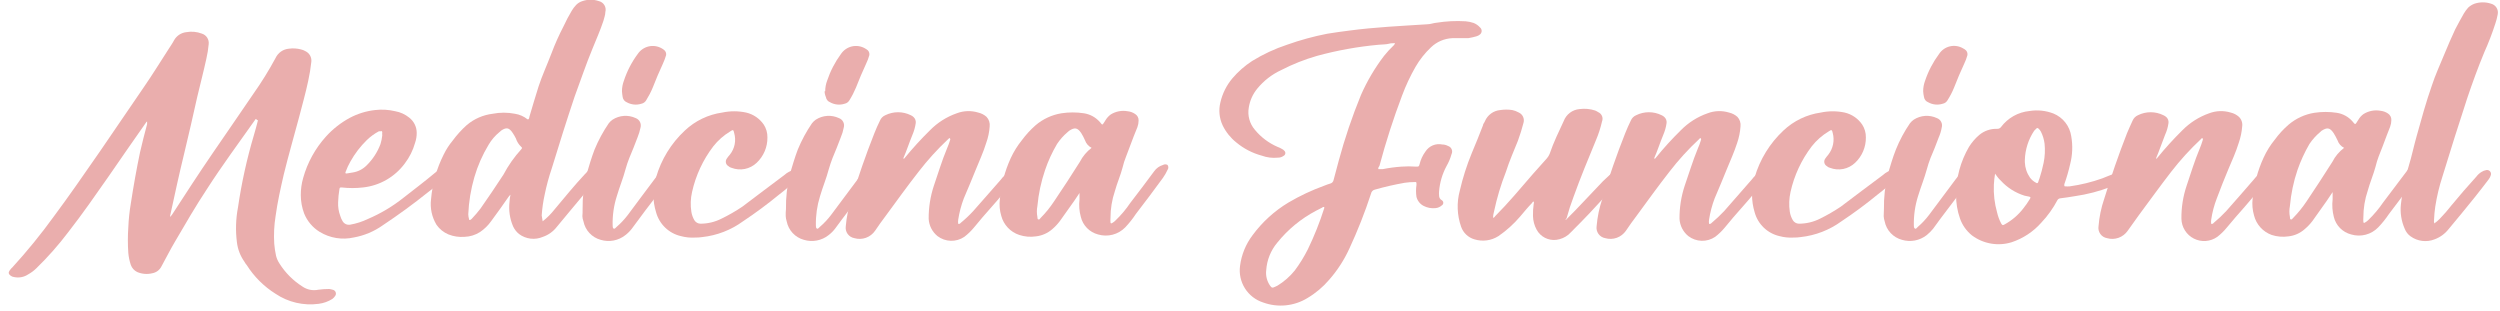 <svg xmlns="http://www.w3.org/2000/svg" width="209" height="26" viewBox="0 0 209 26" fill="none"><g clip-path="url(#clip0_1431_184)"><path d="M21.417 9.94C21.357 9.94 21.337 10.02 21.297 10.06C19.947 11.97 18.557 13.85 17.297 15.81C16.357 17.23 15.507 18.7 14.647 20.17C14.237 20.86 13.867 21.6 13.487 22.29C13.413 22.431 13.308 22.554 13.18 22.65C13.052 22.745 12.903 22.81 12.747 22.84C12.321 22.948 11.871 22.913 11.467 22.74C11.22 22.619 11.03 22.408 10.937 22.15C10.828 21.826 10.757 21.49 10.727 21.15C10.677 20.438 10.677 19.723 10.727 19.01C10.755 18.34 10.825 17.672 10.937 17.01C11.157 15.58 11.407 14.16 11.707 12.73C11.897 11.95 12.077 11.16 12.297 10.38C12.29 10.307 12.29 10.233 12.297 10.16C12.273 10.168 12.252 10.181 12.235 10.198C12.218 10.216 12.204 10.237 12.197 10.26C11.137 11.75 10.117 13.26 9.077 14.75C8.037 16.24 6.877 17.91 5.697 19.42C4.891 20.486 4.005 21.489 3.047 22.42C2.845 22.621 2.616 22.793 2.367 22.93C2.193 23.048 1.997 23.13 1.79 23.169C1.584 23.209 1.372 23.206 1.167 23.16C1.073 23.148 0.984 23.114 0.907 23.06C0.717 22.93 0.677 22.79 0.807 22.61C0.937 22.43 0.947 22.44 1.027 22.36C2.264 21.008 3.423 19.585 4.497 18.1C5.127 17.24 5.757 16.39 6.367 15.51L8.367 12.64L12.077 7.21C12.767 6.21 13.377 5.21 14.077 4.13C14.237 3.87 14.417 3.63 14.567 3.34C14.672 3.162 14.817 3.01 14.99 2.898C15.164 2.785 15.361 2.714 15.567 2.69C16.006 2.609 16.459 2.651 16.877 2.81C17.059 2.867 17.217 2.986 17.321 3.147C17.425 3.308 17.469 3.5 17.447 3.69C17.41 4.108 17.343 4.522 17.247 4.93C17.017 5.99 16.737 7.05 16.487 8.11C16.127 9.7 15.777 11.29 15.387 12.88C14.997 14.47 14.597 16.31 14.227 18.02C14.227 18.02 14.227 18.08 14.227 18.14C14.275 18.07 14.329 18.003 14.387 17.94C15.507 16.21 16.627 14.49 17.797 12.78C18.967 11.07 20.057 9.5 21.177 7.85C21.857 6.889 22.478 5.887 23.037 4.85C23.138 4.633 23.295 4.446 23.492 4.309C23.688 4.172 23.918 4.09 24.157 4.07C24.491 4.024 24.831 4.045 25.157 4.13C25.291 4.159 25.419 4.21 25.537 4.28C25.701 4.358 25.837 4.486 25.925 4.646C26.013 4.806 26.049 4.989 26.027 5.17C25.969 5.704 25.883 6.235 25.767 6.76C25.557 7.76 25.257 8.82 24.987 9.86C24.567 11.43 24.117 12.98 23.727 14.57C23.457 15.74 23.197 16.9 23.037 18.08C22.916 18.84 22.879 19.612 22.927 20.38C22.955 20.716 23.005 21.05 23.077 21.38C23.133 21.608 23.228 21.824 23.357 22.02C23.846 22.798 24.502 23.457 25.277 23.95C25.47 24.084 25.688 24.177 25.919 24.224C26.149 24.27 26.387 24.269 26.617 24.22C26.915 24.18 27.216 24.16 27.517 24.16C27.615 24.171 27.712 24.191 27.807 24.22C27.861 24.229 27.913 24.252 27.956 24.286C28 24.32 28.034 24.364 28.056 24.415C28.078 24.466 28.087 24.521 28.082 24.576C28.076 24.631 28.058 24.684 28.027 24.73C27.963 24.83 27.881 24.918 27.787 24.99C27.438 25.21 27.046 25.35 26.637 25.4C25.374 25.569 24.094 25.27 23.037 24.56C22.064 23.951 21.24 23.13 20.627 22.16C20.549 22.072 20.482 21.974 20.427 21.87C20.09 21.393 19.877 20.84 19.807 20.26C19.682 19.285 19.712 18.296 19.897 17.33C20.193 15.301 20.634 13.296 21.217 11.33C21.337 10.9 21.467 10.48 21.567 10.05C21.437 10.05 21.457 9.98 21.417 9.94Z" fill="#EAAEAD"></path><path d="M28.267 16.91C28.249 17.298 28.311 17.686 28.447 18.05C28.493 18.208 28.56 18.36 28.647 18.5C28.712 18.607 28.808 18.691 28.923 18.741C29.037 18.791 29.164 18.804 29.287 18.78C29.792 18.69 30.284 18.532 30.747 18.31C31.823 17.852 32.833 17.25 33.747 16.52C34.627 15.83 35.517 15.16 36.377 14.44C36.577 14.264 36.823 14.149 37.087 14.11H37.337C37.376 14.124 37.412 14.146 37.442 14.175C37.472 14.204 37.496 14.239 37.511 14.278C37.526 14.317 37.533 14.359 37.53 14.401C37.528 14.442 37.516 14.483 37.497 14.52C37.451 14.63 37.383 14.729 37.297 14.81C36.825 15.253 36.328 15.667 35.807 16.05C34.567 17.05 33.297 17.97 31.977 18.85C31.262 19.353 30.447 19.695 29.587 19.85C28.605 20.075 27.575 19.906 26.717 19.38C26.135 19.02 25.683 18.484 25.427 17.85C25.243 17.361 25.149 16.843 25.147 16.32C25.143 15.829 25.21 15.341 25.347 14.87C25.705 13.589 26.355 12.408 27.247 11.42C27.819 10.787 28.495 10.256 29.247 9.85C29.903 9.502 30.619 9.282 31.357 9.2C31.921 9.133 32.494 9.167 33.047 9.3C33.472 9.376 33.871 9.559 34.207 9.83C34.402 9.98 34.56 10.172 34.669 10.392C34.778 10.612 34.836 10.854 34.837 11.1C34.84 11.389 34.793 11.677 34.697 11.95C34.523 12.573 34.231 13.157 33.837 13.67C33.426 14.226 32.905 14.69 32.306 15.034C31.707 15.379 31.043 15.595 30.357 15.67C29.759 15.74 29.155 15.74 28.557 15.67C28.437 15.67 28.397 15.67 28.377 15.81C28.315 16.174 28.278 16.541 28.267 16.91ZM31.957 11.32C31.947 11.234 31.947 11.146 31.957 11.06C31.957 10.96 31.867 10.93 31.807 10.98C31.761 10.969 31.713 10.969 31.667 10.98C31.301 11.176 30.965 11.422 30.667 11.71C30.127 12.238 29.665 12.841 29.297 13.5C29.139 13.775 29.005 14.062 28.897 14.36C28.837 14.48 28.897 14.52 28.997 14.5L29.487 14.42C29.926 14.352 30.333 14.145 30.647 13.83C31.158 13.328 31.554 12.721 31.807 12.05C31.881 11.812 31.931 11.568 31.957 11.32Z" fill="#EAAEAD"></path><path d="M45.367 18.5C45.74 18.209 46.075 17.873 46.367 17.5C47.207 16.5 48.017 15.5 48.897 14.56C49.018 14.411 49.163 14.282 49.327 14.18C49.443 14.087 49.587 14.034 49.737 14.03C49.79 14.023 49.844 14.03 49.894 14.049C49.945 14.068 49.99 14.099 50.025 14.14C50.061 14.18 50.086 14.229 50.098 14.281C50.111 14.333 50.11 14.388 50.097 14.44C50.057 14.572 49.996 14.697 49.917 14.81C49.527 15.34 49.117 15.81 48.737 16.34C47.997 17.21 47.287 18.09 46.547 18.97C46.249 19.354 45.846 19.642 45.387 19.8C45.062 19.941 44.706 19.992 44.354 19.95C44.003 19.908 43.669 19.773 43.387 19.56C43.178 19.39 43.01 19.174 42.897 18.93C42.617 18.282 42.513 17.571 42.597 16.87C42.606 16.671 42.632 16.474 42.677 16.28C42.605 16.335 42.544 16.403 42.497 16.48C42.027 17.15 41.557 17.83 41.067 18.48C40.813 18.842 40.494 19.154 40.127 19.4C39.738 19.649 39.288 19.787 38.827 19.8C38.374 19.835 37.919 19.767 37.497 19.6C37.094 19.434 36.747 19.157 36.497 18.8C36.102 18.153 35.94 17.391 36.037 16.64C36.149 15.341 36.509 14.074 37.097 12.91C37.3 12.495 37.552 12.106 37.847 11.75C38.195 11.278 38.59 10.842 39.027 10.45C39.64 9.934 40.391 9.607 41.187 9.51C41.801 9.39 42.432 9.39 43.047 9.51C43.435 9.57 43.801 9.732 44.107 9.98C44.116 9.976 44.126 9.973 44.137 9.973C44.147 9.973 44.157 9.976 44.167 9.98C44.247 9.92 44.247 9.81 44.267 9.73C44.517 8.9 44.757 8.06 45.027 7.22C45.297 6.38 45.757 5.37 46.107 4.45C46.395 3.684 46.729 2.936 47.107 2.21C47.313 1.761 47.543 1.324 47.797 0.9C47.901 0.723 48.025 0.559 48.167 0.41C48.313 0.26 48.496 0.15 48.697 0.09C49.138 -0.06 49.616 -0.06 50.057 0.09C50.154 0.112 50.247 0.154 50.328 0.213C50.409 0.271 50.477 0.346 50.529 0.432C50.58 0.518 50.614 0.614 50.627 0.713C50.64 0.812 50.633 0.913 50.607 1.01C50.607 1.25 50.507 1.49 50.447 1.74C50.177 2.56 49.837 3.31 49.527 4.08C48.977 5.41 48.527 6.76 48.037 8.08C47.367 10.08 46.737 12.08 46.127 14.08C45.885 14.794 45.687 15.522 45.537 16.26C45.409 16.836 45.326 17.421 45.287 18.01L45.367 18.5ZM39.147 17.91C39.151 18.042 39.171 18.173 39.207 18.3C39.207 18.4 39.267 18.42 39.357 18.36C39.447 18.3 39.417 18.3 39.457 18.27C39.709 18.007 39.946 17.73 40.167 17.44C40.817 16.52 41.457 15.56 42.087 14.6C42.492 13.833 42.992 13.121 43.577 12.48C43.637 12.42 43.677 12.34 43.577 12.28C43.369 12.085 43.214 11.841 43.127 11.57C43.043 11.399 42.946 11.235 42.837 11.08C42.557 10.67 42.327 10.63 41.907 10.91L41.757 11.04C41.393 11.337 41.085 11.696 40.847 12.1C40.334 12.948 39.934 13.859 39.657 14.81C39.364 15.819 39.193 16.86 39.147 17.91Z" fill="#EAAEAD"></path><path d="M48.706 17.48C48.692 16.503 48.803 15.528 49.036 14.58C49.236 13.89 49.447 13.18 49.706 12.5C50.026 11.727 50.424 10.99 50.897 10.3C50.988 10.185 51.096 10.084 51.217 10C51.5 9.819 51.824 9.712 52.16 9.689C52.495 9.666 52.831 9.728 53.136 9.87C53.293 9.927 53.423 10.041 53.499 10.189C53.575 10.338 53.592 10.509 53.547 10.67C53.489 10.95 53.405 11.225 53.297 11.49C53.077 12.08 52.846 12.65 52.606 13.22C52.487 13.521 52.383 13.828 52.297 14.14C52.096 14.91 51.786 15.64 51.566 16.4C51.315 17.185 51.197 18.006 51.217 18.83C51.217 18.93 51.217 19.05 51.297 19.11C51.377 19.17 51.486 19.03 51.547 18.97C51.893 18.669 52.208 18.334 52.486 17.97C53.236 16.97 53.967 15.97 54.727 14.97C54.865 14.784 55.016 14.607 55.176 14.44C55.318 14.306 55.495 14.215 55.687 14.18C55.746 14.153 55.812 14.145 55.876 14.156C55.94 14.166 55.999 14.196 56.047 14.24C56.091 14.295 56.115 14.364 56.115 14.435C56.115 14.506 56.091 14.575 56.047 14.63C55.999 14.749 55.938 14.863 55.867 14.97C55.276 15.89 54.606 16.75 53.947 17.6C53.587 18.09 53.197 18.6 52.827 19.11C52.669 19.317 52.484 19.503 52.276 19.66C51.99 19.886 51.653 20.039 51.294 20.107C50.936 20.175 50.566 20.155 50.217 20.05C49.856 19.952 49.529 19.755 49.275 19.481C49.02 19.207 48.848 18.867 48.776 18.5C48.723 18.363 48.692 18.217 48.687 18.07C48.706 17.91 48.706 17.7 48.706 17.48ZM51.996 7.63C51.996 7.329 52.051 7.031 52.157 6.75C52.42 5.946 52.811 5.189 53.316 4.51C53.529 4.194 53.853 3.97 54.224 3.882C54.595 3.795 54.985 3.852 55.316 4.04C55.403 4.086 55.484 4.144 55.556 4.21C55.608 4.262 55.647 4.325 55.67 4.394C55.693 4.464 55.698 4.538 55.687 4.61C55.614 4.856 55.524 5.097 55.416 5.33C55.117 5.98 54.827 6.65 54.566 7.33C54.413 7.698 54.229 8.053 54.017 8.39C53.974 8.461 53.918 8.523 53.851 8.571C53.784 8.619 53.707 8.653 53.627 8.67C53.424 8.735 53.211 8.759 52.999 8.738C52.787 8.717 52.582 8.653 52.397 8.55C52.308 8.513 52.23 8.455 52.17 8.379C52.111 8.304 52.072 8.215 52.056 8.12C52.036 7.96 51.996 7.77 51.996 7.63Z" fill="#EAAEAD"></path><path d="M58.106 19.86C57.709 19.885 57.311 19.844 56.926 19.74C56.431 19.627 55.975 19.381 55.609 19.029C55.243 18.676 54.979 18.231 54.846 17.74C54.551 16.792 54.551 15.777 54.846 14.83C55.28 13.329 56.113 11.974 57.257 10.91C58.117 10.1 59.206 9.576 60.377 9.41C61.036 9.269 61.717 9.269 62.377 9.41C62.974 9.549 63.498 9.906 63.846 10.41C64.056 10.73 64.164 11.107 64.156 11.49C64.162 11.886 64.084 12.28 63.929 12.645C63.774 13.009 63.545 13.338 63.257 13.61C62.982 13.872 62.639 14.05 62.267 14.125C61.896 14.199 61.51 14.166 61.157 14.03C61.059 14.008 60.969 13.96 60.897 13.89C60.845 13.861 60.8 13.822 60.764 13.775C60.729 13.728 60.703 13.675 60.689 13.617C60.675 13.56 60.673 13.501 60.683 13.443C60.693 13.385 60.714 13.329 60.746 13.28C60.826 13.156 60.916 13.039 61.017 12.93C61.217 12.679 61.355 12.384 61.418 12.069C61.48 11.754 61.466 11.428 61.377 11.12C61.316 10.83 61.276 10.83 61.056 10.98C60.507 11.309 60.022 11.736 59.627 12.24C58.767 13.367 58.163 14.667 57.856 16.05C57.732 16.591 57.711 17.151 57.797 17.7C57.836 17.954 57.924 18.199 58.056 18.42C58.109 18.503 58.181 18.572 58.267 18.621C58.352 18.67 58.448 18.697 58.547 18.7C59.161 18.703 59.769 18.559 60.316 18.28C60.919 17.988 61.501 17.654 62.056 17.28C63.236 16.4 64.397 15.5 65.576 14.63C65.813 14.414 66.103 14.265 66.416 14.2C66.531 14.17 66.652 14.17 66.766 14.2C66.812 14.209 66.854 14.229 66.89 14.258C66.926 14.287 66.954 14.324 66.972 14.367C66.989 14.409 66.996 14.456 66.992 14.502C66.988 14.547 66.972 14.592 66.947 14.63C66.889 14.746 66.807 14.849 66.707 14.93C66.197 15.4 65.707 15.83 65.117 16.28C64.155 17.07 63.154 17.811 62.117 18.5C61.115 19.231 59.939 19.686 58.706 19.82C58.508 19.85 58.307 19.863 58.106 19.86Z" fill="#EAAEAD"></path><path d="M65.707 17.48C65.693 16.504 65.801 15.53 66.026 14.58C66.237 13.89 66.436 13.18 66.697 12.5C67.015 11.727 67.414 10.99 67.886 10.3C67.978 10.185 68.086 10.084 68.207 10C68.49 9.819 68.814 9.712 69.15 9.689C69.485 9.666 69.821 9.728 70.126 9.87C70.285 9.925 70.416 10.039 70.492 10.188C70.569 10.337 70.584 10.509 70.537 10.67C70.484 10.952 70.4 11.227 70.287 11.49C70.067 12.08 69.837 12.65 69.597 13.22C69.496 13.5 69.376 13.81 69.287 14.14C69.087 14.91 68.776 15.64 68.556 16.4C68.31 17.186 68.192 18.006 68.207 18.83C68.207 18.93 68.207 19.05 68.287 19.11C68.367 19.17 68.477 19.03 68.537 18.97C68.885 18.672 69.2 18.336 69.477 17.97C70.227 16.97 70.966 15.97 71.716 14.97C71.856 14.79 72.007 14.61 72.166 14.44C72.308 14.306 72.485 14.215 72.677 14.18C72.737 14.154 72.805 14.146 72.87 14.156C72.936 14.167 72.997 14.196 73.046 14.24C73.087 14.297 73.108 14.365 73.108 14.435C73.108 14.505 73.087 14.573 73.046 14.63C72.991 14.748 72.928 14.861 72.856 14.97C72.266 15.89 71.597 16.75 70.947 17.6C70.576 18.09 70.186 18.6 69.817 19.11C69.659 19.317 69.474 19.503 69.266 19.66C68.98 19.886 68.643 20.039 68.284 20.107C67.926 20.175 67.556 20.155 67.207 20.05C66.846 19.952 66.519 19.755 66.265 19.481C66.01 19.207 65.838 18.867 65.766 18.5C65.721 18.361 65.694 18.216 65.686 18.07C65.68 17.873 65.687 17.676 65.707 17.48ZM68.987 7.63C68.987 7.329 69.041 7.031 69.147 6.75C69.414 5.947 69.805 5.191 70.306 4.51C70.519 4.194 70.843 3.97 71.214 3.882C71.585 3.795 71.975 3.852 72.306 4.04C72.395 4.089 72.479 4.146 72.556 4.21C72.605 4.263 72.641 4.327 72.662 4.396C72.683 4.466 72.688 4.539 72.677 4.61C72.609 4.858 72.518 5.099 72.406 5.33C72.106 5.98 71.817 6.65 71.556 7.33C71.403 7.698 71.219 8.053 71.007 8.39C70.964 8.461 70.908 8.523 70.841 8.571C70.774 8.619 70.697 8.653 70.617 8.67C70.416 8.736 70.204 8.759 69.994 8.738C69.784 8.718 69.58 8.654 69.397 8.55C69.305 8.516 69.225 8.458 69.163 8.382C69.102 8.307 69.061 8.216 69.046 8.12C68.977 7.96 68.936 7.77 68.936 7.63H68.987Z" fill="#EAAEAD"></path><path d="M75.557 13.26C75.557 13.26 75.617 13.26 75.637 13.2C76.298 12.393 77.002 11.621 77.747 10.89C78.374 10.251 79.141 9.765 79.987 9.47C80.56 9.251 81.19 9.23 81.777 9.41C82.037 9.468 82.278 9.592 82.477 9.77C82.576 9.876 82.65 10.003 82.695 10.141C82.74 10.28 82.754 10.426 82.737 10.57C82.706 11.041 82.608 11.506 82.447 11.95C82.207 12.73 81.877 13.44 81.577 14.18C81.277 14.92 80.927 15.77 80.577 16.58C80.358 17.155 80.201 17.752 80.107 18.36C80.087 18.479 80.087 18.601 80.107 18.72C80.207 18.72 80.247 18.72 80.307 18.64C80.683 18.332 81.038 17.998 81.367 17.64C82.147 16.77 82.897 15.89 83.677 15.01C83.835 14.79 84.036 14.603 84.267 14.46C84.422 14.368 84.597 14.313 84.777 14.3C84.997 14.3 85.107 14.42 85.017 14.65C84.97 14.774 84.902 14.889 84.817 14.99C84.207 15.77 83.577 16.54 82.897 17.3C82.387 17.87 81.897 18.44 81.417 19.03C81.18 19.316 80.912 19.575 80.617 19.8C80.284 20.026 79.889 20.142 79.487 20.131C79.085 20.12 78.697 19.983 78.377 19.74C78.159 19.564 77.98 19.343 77.852 19.094C77.725 18.844 77.651 18.57 77.637 18.29C77.63 17.356 77.775 16.427 78.067 15.54C78.417 14.54 78.737 13.44 79.167 12.42C79.262 12.201 79.345 11.978 79.417 11.75C79.417 11.69 79.477 11.65 79.417 11.57C79.357 11.49 79.297 11.63 79.247 11.65C78.364 12.481 77.548 13.38 76.807 14.34C75.867 15.54 74.967 16.79 74.057 18.03C73.747 18.44 73.437 18.87 73.157 19.29C72.97 19.562 72.702 19.768 72.392 19.88C72.081 19.991 71.744 20.002 71.427 19.91C71.2 19.871 70.997 19.744 70.862 19.557C70.728 19.37 70.672 19.138 70.707 18.91C70.772 18.137 70.93 17.375 71.177 16.64C71.747 14.79 72.377 12.95 73.097 11.14C73.237 10.79 73.397 10.42 73.567 10.08C73.608 9.979 73.67 9.887 73.747 9.81C73.824 9.733 73.916 9.672 74.017 9.63C74.346 9.467 74.709 9.382 75.077 9.382C75.444 9.382 75.807 9.467 76.137 9.63C76.227 9.667 76.308 9.721 76.377 9.79C76.443 9.852 76.494 9.929 76.525 10.014C76.556 10.099 76.567 10.19 76.557 10.28C76.51 10.625 76.415 10.961 76.277 11.28C76.007 11.93 75.787 12.63 75.497 13.28C75.537 13.22 75.517 13.24 75.557 13.26Z" fill="#EAAEAD"></path><path d="M90.357 15.97C90.177 16.24 89.997 16.52 89.807 16.79L88.607 18.48C88.416 18.734 88.198 18.965 87.957 19.17C87.576 19.498 87.106 19.703 86.607 19.76C86.137 19.831 85.657 19.79 85.207 19.64C84.844 19.52 84.517 19.312 84.256 19.035C83.994 18.757 83.805 18.419 83.707 18.05C83.572 17.6 83.531 17.127 83.587 16.66C83.693 15.47 84.001 14.307 84.497 13.22C84.748 12.68 85.063 12.173 85.437 11.71C85.772 11.257 86.154 10.842 86.577 10.47C87.192 9.947 87.939 9.601 88.737 9.47C89.36 9.375 89.994 9.375 90.617 9.47C91.132 9.549 91.603 9.807 91.947 10.2L92.047 10.32C92.147 10.45 92.167 10.43 92.247 10.32C92.327 10.21 92.367 10.12 92.427 10.04C92.537 9.856 92.684 9.697 92.857 9.57C93.277 9.309 93.779 9.212 94.267 9.3C94.493 9.322 94.71 9.401 94.897 9.53C94.99 9.587 95.066 9.669 95.117 9.765C95.168 9.862 95.192 9.971 95.187 10.08C95.186 10.268 95.152 10.454 95.087 10.63C94.977 10.89 94.877 11.16 94.777 11.4C94.567 11.97 94.347 12.55 94.127 13.12C94.014 13.396 93.924 13.68 93.857 13.97C93.677 14.67 93.387 15.3 93.207 15.97C92.96 16.698 92.835 17.462 92.837 18.23C92.827 18.346 92.827 18.463 92.837 18.58C92.837 18.68 92.897 18.7 92.987 18.64C93.092 18.583 93.186 18.509 93.267 18.42C93.724 17.982 94.133 17.496 94.487 16.97C95.167 16.09 95.837 15.2 96.487 14.32C96.667 14.065 96.927 13.879 97.227 13.79C97.284 13.756 97.35 13.738 97.417 13.738C97.484 13.738 97.549 13.756 97.607 13.79C97.65 13.85 97.673 13.921 97.673 13.995C97.673 14.069 97.65 14.14 97.607 14.2C97.497 14.443 97.363 14.674 97.207 14.89C96.487 15.89 95.717 16.89 94.957 17.89C94.694 18.289 94.396 18.664 94.067 19.01C93.778 19.306 93.414 19.517 93.014 19.621C92.614 19.725 92.193 19.718 91.797 19.6C91.446 19.508 91.127 19.323 90.873 19.064C90.619 18.805 90.441 18.483 90.357 18.13C90.225 17.655 90.188 17.159 90.247 16.67C90.247 16.4 90.247 16.14 90.247 15.89C90.397 15.97 90.387 15.97 90.357 15.97ZM91.257 12.36C90.999 12.229 90.802 12.003 90.707 11.73C90.616 11.518 90.509 11.315 90.387 11.12C90.077 10.67 89.847 10.63 89.387 10.93L89.257 11.04C88.913 11.329 88.614 11.666 88.367 12.04C87.96 12.73 87.624 13.461 87.367 14.22C87.036 15.191 86.821 16.198 86.727 17.22C86.667 17.524 86.667 17.836 86.727 18.14C86.727 18.22 86.727 18.33 86.817 18.35C86.907 18.37 86.937 18.28 86.997 18.22C87.415 17.799 87.79 17.336 88.117 16.84C88.847 15.76 89.567 14.66 90.277 13.53C90.512 13.072 90.847 12.672 91.257 12.36Z" fill="#EAAEAD"></path><path d="M115.237 14.14C115.357 14.14 115.477 14.14 115.597 14.14C116.115 14.036 116.639 13.966 117.167 13.93C117.569 13.9 117.974 13.9 118.377 13.93C118.617 13.93 118.617 13.93 118.677 13.73C118.767 13.347 118.934 12.987 119.167 12.67C119.314 12.44 119.527 12.26 119.779 12.154C120.031 12.049 120.31 12.023 120.577 12.08C120.741 12.081 120.902 12.122 121.047 12.2C121.116 12.22 121.179 12.255 121.233 12.303C121.287 12.35 121.33 12.409 121.358 12.475C121.387 12.541 121.401 12.612 121.399 12.684C121.397 12.755 121.379 12.826 121.347 12.89C121.25 13.24 121.109 13.576 120.927 13.89C120.578 14.54 120.367 15.255 120.307 15.99C120.296 16.106 120.296 16.224 120.307 16.34C120.303 16.422 120.323 16.503 120.364 16.573C120.404 16.644 120.464 16.702 120.537 16.74C120.574 16.762 120.605 16.794 120.626 16.831C120.648 16.869 120.659 16.912 120.659 16.955C120.659 16.998 120.648 17.041 120.626 17.079C120.605 17.116 120.574 17.148 120.537 17.17C120.39 17.302 120.204 17.383 120.007 17.4C119.662 17.436 119.314 17.37 119.007 17.21C118.861 17.133 118.733 17.027 118.632 16.898C118.53 16.769 118.457 16.619 118.417 16.46C118.367 16.128 118.367 15.791 118.417 15.46V15.38C118.417 15.24 118.417 15.2 118.247 15.22C117.976 15.22 117.705 15.24 117.437 15.28C116.597 15.427 115.766 15.617 114.947 15.85C114.864 15.867 114.788 15.908 114.729 15.969C114.67 16.03 114.631 16.107 114.617 16.19C114.105 17.755 113.501 19.288 112.807 20.78C112.374 21.728 111.805 22.608 111.117 23.39C110.599 23.997 109.984 24.514 109.297 24.92C108.749 25.255 108.133 25.461 107.494 25.525C106.855 25.59 106.21 25.509 105.607 25.29C104.975 25.089 104.435 24.672 104.08 24.113C103.726 23.553 103.579 22.887 103.667 22.23C103.786 21.296 104.148 20.41 104.717 19.66C105.527 18.561 106.546 17.633 107.717 16.93C108.671 16.368 109.675 15.896 110.717 15.52C110.883 15.451 111.054 15.391 111.227 15.34C111.293 15.321 111.352 15.283 111.398 15.232C111.444 15.181 111.475 15.118 111.487 15.05C111.637 14.52 111.777 13.97 111.917 13.44C112.421 11.569 113.042 9.733 113.777 7.94C114.289 6.778 114.936 5.68 115.707 4.67C115.959 4.355 116.233 4.057 116.527 3.78C116.571 3.731 116.605 3.673 116.627 3.61C116.447 3.61 116.267 3.61 116.097 3.66C115.927 3.71 115.547 3.72 115.267 3.74C113.523 3.898 111.796 4.209 110.107 4.67C109.07 4.967 108.065 5.365 107.107 5.86C106.332 6.219 105.648 6.749 105.107 7.41C104.732 7.867 104.486 8.416 104.397 9C104.34 9.327 104.356 9.662 104.445 9.982C104.533 10.302 104.691 10.598 104.907 10.85C105.417 11.471 106.069 11.961 106.807 12.28C106.925 12.321 107.039 12.375 107.147 12.44C107.236 12.477 107.315 12.536 107.377 12.61C107.407 12.639 107.429 12.675 107.442 12.715C107.455 12.755 107.458 12.797 107.451 12.838C107.444 12.879 107.427 12.918 107.402 12.952C107.377 12.985 107.344 13.012 107.307 13.03C107.168 13.132 106.999 13.184 106.827 13.18C106.37 13.227 105.908 13.169 105.477 13.01C104.699 12.8 103.976 12.425 103.357 11.91C102.876 11.527 102.487 11.042 102.217 10.49C101.931 9.885 101.863 9.199 102.027 8.55C102.198 7.814 102.54 7.128 103.027 6.55C103.504 5.989 104.059 5.501 104.677 5.1C105.594 4.535 106.574 4.078 107.597 3.74C108.692 3.35 109.815 3.042 110.957 2.82C111.557 2.72 112.167 2.64 112.777 2.56C114.937 2.27 117.137 2.17 119.317 2.03C119.587 2.03 119.827 1.92 120.097 1.9C120.9 1.77 121.715 1.73 122.527 1.78C122.755 1.799 122.98 1.846 123.197 1.92C123.4 2.001 123.581 2.127 123.727 2.29C123.771 2.326 123.806 2.371 123.83 2.422C123.855 2.473 123.867 2.528 123.867 2.585C123.867 2.642 123.855 2.697 123.83 2.748C123.806 2.799 123.771 2.844 123.727 2.88C123.637 2.957 123.531 3.011 123.417 3.04C123.197 3.104 122.973 3.154 122.747 3.19C122.297 3.19 121.867 3.19 121.417 3.19C120.746 3.221 120.11 3.494 119.627 3.96C119.121 4.438 118.686 4.987 118.337 5.59C117.899 6.355 117.525 7.154 117.217 7.98C116.488 9.903 115.857 11.863 115.327 13.85C115.237 13.99 115.197 14.05 115.237 14.14ZM110.707 17.3C110.647 17.3 110.587 17.3 110.527 17.36L110.017 17.62C108.766 18.279 107.663 19.188 106.777 20.29C106.236 20.937 105.914 21.739 105.857 22.58C105.799 23.038 105.913 23.501 106.177 23.88C106.307 24.06 106.367 24.09 106.587 23.98L106.797 23.88C107.345 23.546 107.832 23.119 108.237 22.62C108.656 22.061 109.024 21.465 109.337 20.84C109.876 19.728 110.334 18.578 110.707 17.4C110.707 17.4 110.707 17.34 110.707 17.3Z" fill="#EAAEAD"></path><path d="M130.847 18.4C130.934 18.369 131.008 18.309 131.057 18.23C131.887 17.42 132.667 16.54 133.477 15.71C133.827 15.318 134.201 14.947 134.597 14.6C134.775 14.441 134.987 14.325 135.217 14.26H135.377C135.424 14.25 135.474 14.252 135.52 14.268C135.566 14.283 135.607 14.311 135.639 14.348C135.671 14.384 135.692 14.429 135.7 14.477C135.709 14.525 135.704 14.575 135.687 14.62C135.641 14.739 135.577 14.851 135.497 14.95C135.357 15.11 135.217 15.3 135.047 15.48C134.047 16.54 133.137 17.6 132.117 18.62C131.787 18.93 131.497 19.27 131.117 19.62C130.829 19.853 130.483 20.002 130.117 20.05C129.789 20.091 129.457 20.033 129.163 19.883C128.869 19.733 128.626 19.499 128.467 19.21C128.271 18.854 128.165 18.456 128.157 18.05C128.149 17.716 128.169 17.381 128.217 17.05C128.232 17.019 128.24 16.985 128.24 16.95C128.24 16.915 128.232 16.881 128.217 16.85C128.137 16.85 128.117 16.91 128.077 16.97C127.727 17.33 127.407 17.72 127.077 18.11C126.547 18.73 125.939 19.278 125.267 19.74C124.973 19.927 124.642 20.048 124.296 20.095C123.951 20.141 123.6 20.112 123.267 20.01C123.009 19.936 122.772 19.802 122.577 19.617C122.382 19.433 122.234 19.204 122.147 18.95C121.809 17.984 121.77 16.938 122.037 15.95C122.284 14.878 122.618 13.828 123.037 12.81C123.367 12.03 123.677 11.26 123.977 10.48C123.977 10.36 124.097 10.26 124.137 10.14C124.245 9.88 124.423 9.656 124.65 9.49C124.878 9.324 125.146 9.224 125.427 9.2C125.758 9.15 126.095 9.15 126.427 9.2C126.613 9.238 126.792 9.306 126.957 9.4C127.118 9.469 127.249 9.594 127.324 9.753C127.4 9.911 127.415 10.091 127.367 10.26C127.236 10.771 127.079 11.275 126.897 11.77C126.547 12.64 126.177 13.48 125.897 14.36C125.471 15.444 125.137 16.561 124.897 17.7C124.849 17.866 124.822 18.037 124.817 18.21C124.855 18.202 124.892 18.185 124.923 18.161C124.954 18.137 124.979 18.105 124.997 18.07C126.117 16.95 127.117 15.74 128.157 14.54L129.317 13.24C129.412 13.13 129.49 13.005 129.547 12.87C129.887 11.87 130.317 11.01 130.727 10.12C130.83 9.846 131.008 9.606 131.242 9.429C131.476 9.252 131.755 9.145 132.047 9.12C132.487 9.06 132.935 9.101 133.357 9.24C133.447 9.279 133.534 9.326 133.617 9.38C133.76 9.444 133.873 9.561 133.931 9.707C133.989 9.853 133.987 10.015 133.927 10.16C133.805 10.698 133.634 11.223 133.417 11.73C132.767 13.3 132.117 14.87 131.547 16.46C131.323 17.047 131.13 17.644 130.967 18.25C130.924 18.298 130.884 18.348 130.847 18.4Z" fill="#EAAEAD"></path><path d="M138.327 13.26C138.327 13.26 138.397 13.26 138.417 13.2C139.072 12.39 139.773 11.619 140.517 10.89C141.144 10.251 141.911 9.765 142.757 9.47C143.33 9.251 143.96 9.23 144.547 9.41C144.807 9.468 145.048 9.592 145.247 9.77C145.346 9.876 145.42 10.003 145.465 10.141C145.51 10.28 145.524 10.426 145.507 10.57C145.474 11.04 145.38 11.504 145.227 11.95C144.977 12.73 144.647 13.44 144.347 14.18C144.047 14.92 143.697 15.77 143.347 16.58C143.128 17.155 142.971 17.752 142.877 18.36C142.857 18.479 142.857 18.601 142.877 18.72C142.977 18.72 143.017 18.72 143.087 18.64C143.459 18.328 143.813 17.994 144.147 17.64C144.917 16.77 145.667 15.89 146.447 15.01C146.608 14.792 146.808 14.606 147.037 14.46C147.192 14.368 147.367 14.313 147.547 14.3C147.767 14.3 147.877 14.42 147.787 14.65C147.74 14.774 147.672 14.889 147.587 14.99C146.977 15.77 146.347 16.54 145.667 17.3C145.157 17.87 144.667 18.44 144.187 19.03C143.95 19.316 143.682 19.575 143.387 19.8C143.054 20.026 142.659 20.142 142.257 20.131C141.855 20.12 141.467 19.983 141.147 19.74C140.929 19.564 140.75 19.343 140.622 19.094C140.495 18.844 140.421 18.57 140.407 18.29C140.4 17.356 140.545 16.427 140.837 15.54C141.187 14.54 141.517 13.44 141.937 12.42C142.036 12.203 142.12 11.979 142.187 11.75C142.187 11.69 142.247 11.65 142.187 11.57C142.127 11.49 142.067 11.63 142.027 11.65C141.138 12.478 140.319 13.378 139.577 14.34C138.637 15.54 137.737 16.79 136.827 18.03C136.517 18.44 136.207 18.87 135.927 19.29C135.74 19.562 135.472 19.768 135.162 19.88C134.851 19.991 134.514 20.002 134.197 19.91C133.97 19.871 133.767 19.744 133.632 19.557C133.498 19.37 133.442 19.138 133.477 18.91C133.542 18.137 133.7 17.375 133.947 16.64C134.517 14.79 135.147 12.95 135.867 11.14C136.007 10.79 136.167 10.42 136.337 10.08C136.378 9.979 136.44 9.887 136.517 9.81C136.594 9.733 136.686 9.672 136.787 9.63C137.116 9.467 137.479 9.382 137.847 9.382C138.214 9.382 138.577 9.467 138.907 9.63C138.997 9.667 139.078 9.721 139.147 9.79C139.213 9.852 139.264 9.929 139.295 10.014C139.326 10.099 139.337 10.19 139.327 10.28C139.28 10.625 139.185 10.961 139.047 11.28C138.777 11.93 138.557 12.63 138.267 13.28C138.307 13.22 138.287 13.24 138.327 13.26Z" fill="#EAAEAD"></path><path d="M149.947 19.86C149.549 19.884 149.151 19.843 148.767 19.74C148.271 19.627 147.816 19.381 147.449 19.029C147.083 18.676 146.819 18.231 146.687 17.74C146.398 16.791 146.398 15.779 146.687 14.83C147.124 13.331 147.956 11.977 149.097 10.91C149.957 10.1 151.047 9.576 152.217 9.41C152.876 9.27 153.557 9.27 154.217 9.41C154.811 9.55 155.332 9.906 155.677 10.41C155.886 10.73 155.994 11.107 155.987 11.49C155.992 11.886 155.914 12.28 155.759 12.645C155.604 13.01 155.375 13.338 155.087 13.61C154.812 13.872 154.469 14.05 154.098 14.125C153.726 14.199 153.34 14.166 152.987 14.03C152.889 14.008 152.799 13.96 152.727 13.89C152.675 13.861 152.63 13.822 152.595 13.775C152.559 13.728 152.533 13.675 152.519 13.618C152.505 13.56 152.503 13.501 152.513 13.443C152.523 13.385 152.544 13.329 152.577 13.28C152.66 13.158 152.75 13.041 152.847 12.93C153.044 12.677 153.179 12.382 153.244 12.068C153.308 11.754 153.299 11.43 153.217 11.12C153.157 10.83 153.107 10.83 152.887 10.98C152.337 11.309 151.852 11.736 151.457 12.24C150.598 13.367 149.994 14.667 149.687 16.05C149.567 16.592 149.546 17.151 149.627 17.7C149.666 17.954 149.754 18.199 149.887 18.42C149.94 18.503 150.012 18.571 150.097 18.62C150.183 18.669 150.278 18.696 150.377 18.7C150.995 18.703 151.605 18.559 152.157 18.28C152.755 17.985 153.333 17.651 153.887 17.28C155.067 16.4 156.227 15.5 157.417 14.63C157.649 14.414 157.936 14.265 158.247 14.2C158.361 14.17 158.482 14.17 158.597 14.2C158.642 14.209 158.684 14.229 158.72 14.258C158.756 14.287 158.784 14.324 158.802 14.367C158.82 14.409 158.827 14.456 158.822 14.502C158.818 14.547 158.802 14.592 158.777 14.63C158.719 14.746 158.637 14.849 158.537 14.93C158.027 15.4 157.537 15.83 156.947 16.28C155.985 17.07 154.984 17.811 153.947 18.5C152.945 19.231 151.769 19.686 150.537 19.82C150.341 19.849 150.144 19.863 149.947 19.86Z" fill="#EAAEAD"></path><path d="M157.497 17.48C157.483 16.504 157.591 15.53 157.817 14.58C158.027 13.89 158.227 13.18 158.497 12.5C158.808 11.726 159.204 10.988 159.677 10.3C159.768 10.185 159.876 10.084 159.997 10C160.28 9.819 160.604 9.712 160.94 9.689C161.276 9.666 161.611 9.728 161.917 9.87C162.075 9.925 162.206 10.039 162.282 10.188C162.359 10.337 162.374 10.509 162.327 10.67C162.278 10.953 162.194 11.228 162.077 11.49C161.857 12.08 161.637 12.65 161.387 13.22C161.27 13.521 161.17 13.828 161.087 14.14C160.877 14.91 160.577 15.64 160.347 16.4C160.1 17.186 159.982 18.006 159.997 18.83C159.997 18.93 159.997 19.05 160.087 19.11C160.177 19.17 160.267 19.03 160.327 18.97C160.675 18.672 160.99 18.336 161.267 17.97C162.017 16.97 162.757 15.97 163.507 14.97C163.647 14.79 163.797 14.61 163.957 14.44C164.098 14.306 164.275 14.215 164.467 14.18C164.528 14.154 164.595 14.146 164.66 14.156C164.726 14.167 164.787 14.196 164.837 14.24C164.877 14.297 164.898 14.365 164.898 14.435C164.898 14.505 164.877 14.573 164.837 14.63C164.789 14.752 164.725 14.866 164.647 14.97C164.057 15.89 163.387 16.75 162.737 17.6C162.367 18.09 161.977 18.6 161.617 19.11C161.454 19.313 161.269 19.497 161.067 19.66C160.779 19.884 160.442 20.037 160.084 20.105C159.726 20.172 159.356 20.154 159.007 20.05C158.644 19.954 158.315 19.757 158.059 19.483C157.803 19.209 157.628 18.868 157.557 18.5C157.511 18.361 157.484 18.216 157.477 18.07C157.477 17.91 157.497 17.7 157.497 17.48ZM160.777 7.63C160.777 7.329 160.831 7.031 160.937 6.75C161.207 5.947 161.602 5.191 162.107 4.51C162.316 4.19 162.64 3.963 163.013 3.875C163.385 3.788 163.777 3.847 164.107 4.04C164.198 4.084 164.282 4.141 164.357 4.21C164.405 4.263 164.442 4.327 164.462 4.396C164.483 4.465 164.488 4.539 164.477 4.61C164.409 4.858 164.318 5.099 164.207 5.33C163.907 5.98 163.617 6.65 163.357 7.33C163.207 7.7 163.023 8.055 162.807 8.39C162.765 8.462 162.709 8.524 162.642 8.572C162.575 8.621 162.498 8.654 162.417 8.67C162.216 8.735 162.004 8.758 161.794 8.737C161.584 8.717 161.381 8.653 161.197 8.55C161.105 8.516 161.025 8.458 160.963 8.382C160.902 8.307 160.862 8.216 160.847 8.12C160.817 7.96 160.777 7.77 160.777 7.63Z" fill="#EAAEAD"></path><path d="M163.527 16.28C163.526 14.874 163.899 13.494 164.607 12.28C164.841 11.905 165.131 11.568 165.467 11.28C165.885 10.934 166.414 10.753 166.957 10.77C167.017 10.775 167.078 10.764 167.134 10.74C167.19 10.716 167.239 10.678 167.277 10.63C167.559 10.251 167.917 9.935 168.329 9.702C168.74 9.47 169.196 9.326 169.667 9.28C170.34 9.171 171.03 9.244 171.667 9.49C172.06 9.65 172.405 9.911 172.667 10.246C172.928 10.581 173.097 10.979 173.157 11.4C173.292 12.168 173.261 12.955 173.067 13.71C172.938 14.283 172.775 14.847 172.577 15.4C172.577 15.4 172.577 15.4 172.577 15.48C172.577 15.56 172.577 15.58 172.667 15.58C172.786 15.59 172.907 15.59 173.027 15.58C173.957 15.45 174.872 15.226 175.757 14.91C176.067 14.79 176.357 14.66 176.637 14.56C176.815 14.495 176.999 14.448 177.187 14.42C177.283 14.411 177.38 14.411 177.477 14.42C177.522 14.429 177.564 14.45 177.599 14.479C177.633 14.509 177.66 14.547 177.676 14.591C177.692 14.634 177.697 14.68 177.69 14.725C177.683 14.771 177.665 14.814 177.637 14.85C177.526 15.037 177.362 15.186 177.167 15.28C176.936 15.405 176.699 15.519 176.457 15.62C175.489 15.991 174.483 16.253 173.457 16.4C173.047 16.48 172.647 16.52 172.237 16.58C172.19 16.584 172.145 16.599 172.106 16.624C172.066 16.648 172.032 16.681 172.007 16.72C171.642 17.413 171.185 18.052 170.647 18.62C169.981 19.371 169.129 19.934 168.177 20.25C167.617 20.424 167.025 20.463 166.448 20.363C165.871 20.264 165.326 20.03 164.857 19.68C164.398 19.313 164.051 18.825 163.857 18.27C163.632 17.631 163.521 16.957 163.527 16.28ZM166.787 14.52C166.737 14.825 166.704 15.132 166.687 15.44C166.651 16.223 166.742 17.006 166.957 17.76C167.029 18.08 167.144 18.389 167.297 18.68C167.407 18.85 167.427 18.85 167.587 18.76C168.188 18.431 168.716 17.982 169.137 17.44C169.345 17.18 169.535 16.906 169.707 16.62C169.767 16.5 169.767 16.48 169.647 16.44C169.515 16.421 169.385 16.394 169.257 16.36C168.488 16.123 167.798 15.685 167.257 15.09C167.077 14.93 166.957 14.75 166.787 14.52ZM169.277 13.38V13.56C169.293 14.022 169.442 14.47 169.707 14.85C169.842 15.03 170.016 15.177 170.217 15.28C170.297 15.34 170.357 15.32 170.397 15.22C170.422 15.121 170.456 15.024 170.497 14.93C170.638 14.497 170.755 14.056 170.847 13.61C170.954 13.087 170.981 12.551 170.927 12.02C170.884 11.672 170.783 11.334 170.627 11.02C170.577 10.916 170.505 10.824 170.417 10.75C170.406 10.736 170.393 10.724 170.377 10.716C170.362 10.707 170.344 10.703 170.327 10.703C170.309 10.703 170.292 10.707 170.276 10.716C170.26 10.724 170.247 10.736 170.237 10.75L170.057 10.93C169.571 11.657 169.301 12.506 169.277 13.38Z" fill="#EAAEAD"></path><path d="M180.267 13.26C180.267 13.26 180.327 13.26 180.347 13.2C181.004 12.393 181.705 11.621 182.447 10.89C183.076 10.253 183.842 9.767 184.687 9.47C185.263 9.251 185.897 9.23 186.487 9.41C186.744 9.469 186.981 9.592 187.177 9.77C187.282 9.873 187.361 9.999 187.408 10.138C187.455 10.277 187.468 10.425 187.447 10.57C187.411 11.041 187.313 11.505 187.157 11.95C186.917 12.73 186.587 13.44 186.277 14.18C185.967 14.92 185.627 15.77 185.327 16.58C185.104 17.154 184.946 17.751 184.857 18.36C184.837 18.479 184.837 18.601 184.857 18.72C184.957 18.72 184.997 18.72 185.057 18.64C185.431 18.33 185.785 17.996 186.117 17.64C186.897 16.77 187.647 15.89 188.417 15.01C188.582 14.792 188.785 14.605 189.017 14.46C189.171 14.367 189.346 14.312 189.527 14.3C189.747 14.3 189.847 14.42 189.767 14.65C189.72 14.774 189.652 14.889 189.567 14.99C188.947 15.77 188.317 16.54 187.647 17.3C187.137 17.87 186.647 18.44 186.157 19.03C185.924 19.316 185.659 19.575 185.367 19.8C185.085 20 184.754 20.119 184.41 20.146C184.065 20.172 183.72 20.104 183.412 19.948C183.103 19.793 182.843 19.556 182.659 19.264C182.475 18.972 182.374 18.635 182.367 18.29C182.355 17.356 182.501 16.426 182.797 15.54C183.137 14.54 183.467 13.44 183.897 12.42C183.989 12.201 184.069 11.977 184.137 11.75C184.137 11.69 184.197 11.65 184.137 11.57C184.077 11.49 184.017 11.63 183.977 11.65C183.091 12.481 182.271 13.38 181.527 14.34C180.597 15.54 179.697 16.79 178.777 18.03C178.477 18.44 178.167 18.87 177.877 19.29C177.69 19.562 177.422 19.768 177.112 19.88C176.801 19.991 176.464 20.002 176.147 19.91C175.92 19.871 175.718 19.744 175.585 19.556C175.452 19.369 175.399 19.137 175.437 18.91C175.498 18.137 175.655 17.374 175.907 16.64C176.477 14.79 177.107 12.95 177.817 11.14C177.967 10.79 178.127 10.42 178.287 10.08C178.374 9.878 178.535 9.717 178.737 9.63C179.066 9.467 179.429 9.382 179.797 9.382C180.164 9.382 180.527 9.467 180.857 9.63C180.948 9.669 181.033 9.723 181.107 9.79C181.173 9.852 181.224 9.929 181.255 10.014C181.286 10.099 181.297 10.19 181.287 10.28C181.241 10.626 181.143 10.963 180.997 11.28C180.737 11.93 180.507 12.63 180.227 13.28C180.247 13.22 180.227 13.24 180.267 13.26Z" fill="#EAAEAD"></path><path d="M195.067 15.97L194.517 16.79L193.317 18.48C193.123 18.734 192.902 18.965 192.657 19.17C192.281 19.499 191.813 19.705 191.317 19.76C190.844 19.83 190.361 19.789 189.907 19.64C189.547 19.509 189.225 19.292 188.969 19.008C188.712 18.724 188.53 18.381 188.437 18.01C188.307 17.559 188.266 17.087 188.317 16.62C188.427 15.43 188.738 14.266 189.237 13.18C189.484 12.638 189.8 12.131 190.177 11.67C190.509 11.215 190.891 10.799 191.317 10.43C191.931 9.905 192.679 9.559 193.477 9.43C194.1 9.335 194.734 9.335 195.357 9.43C195.87 9.509 196.338 9.767 196.677 10.16L196.777 10.28C196.887 10.41 196.907 10.39 196.987 10.28C197.067 10.17 197.107 10.08 197.167 10C197.274 9.814 197.421 9.654 197.597 9.53C198.017 9.269 198.519 9.172 199.007 9.26C199.232 9.283 199.449 9.362 199.637 9.49C199.727 9.549 199.801 9.631 199.85 9.728C199.899 9.824 199.922 9.932 199.917 10.04C199.916 10.228 199.882 10.414 199.817 10.59C199.717 10.85 199.617 11.12 199.517 11.36C199.307 11.93 199.087 12.51 198.857 13.08C198.752 13.357 198.665 13.641 198.597 13.93C198.407 14.63 198.127 15.26 197.947 15.93C197.7 16.658 197.575 17.422 197.577 18.19C197.567 18.306 197.567 18.424 197.577 18.54C197.577 18.64 197.637 18.66 197.717 18.6C197.825 18.543 197.923 18.469 198.007 18.38C198.461 17.939 198.87 17.453 199.227 16.93L201.227 14.28C201.403 14.025 201.66 13.838 201.957 13.75C202.018 13.713 202.091 13.697 202.162 13.708C202.233 13.718 202.299 13.753 202.347 13.806C202.396 13.859 202.424 13.928 202.428 13.999C202.431 14.071 202.41 14.142 202.367 14.2C202.258 14.445 202.12 14.677 201.957 14.89C201.247 15.89 200.467 16.89 199.717 17.89C199.45 18.289 199.149 18.664 198.817 19.01C198.53 19.306 198.168 19.517 197.769 19.621C197.371 19.725 196.951 19.718 196.557 19.6C196.204 19.51 195.883 19.326 195.627 19.067C195.372 18.808 195.192 18.484 195.107 18.13C194.984 17.654 194.95 17.159 195.007 16.67C195.007 16.4 195.007 16.14 195.007 15.89C195.107 15.97 195.087 15.97 195.067 15.97ZM195.967 12.36C195.838 12.297 195.723 12.209 195.628 12.1C195.534 11.992 195.462 11.866 195.417 11.73C195.319 11.52 195.209 11.316 195.087 11.12C194.777 10.67 194.557 10.63 194.087 10.93C194.049 10.969 194.009 11.006 193.967 11.04C193.62 11.329 193.317 11.665 193.067 12.04C192.664 12.733 192.329 13.463 192.067 14.22C191.739 15.192 191.528 16.199 191.437 17.22C191.377 17.524 191.377 17.836 191.437 18.14C191.437 18.22 191.437 18.33 191.517 18.35C191.597 18.37 191.637 18.28 191.707 18.22C192.122 17.796 192.497 17.334 192.827 16.84C193.557 15.76 194.267 14.66 194.987 13.53C195.219 13.07 195.555 12.67 195.967 12.36Z" fill="#EAAEAD"></path><path d="M203.507 18.68C203.669 18.568 203.819 18.441 203.957 18.3C204.311 17.936 204.645 17.552 204.957 17.15C205.627 16.34 206.317 15.54 207.037 14.75C207.148 14.601 207.287 14.476 207.447 14.38C207.567 14.298 207.703 14.244 207.847 14.22C207.902 14.207 207.96 14.21 208.015 14.226C208.069 14.243 208.118 14.273 208.158 14.315C208.197 14.356 208.225 14.407 208.239 14.462C208.252 14.517 208.252 14.575 208.237 14.63C208.202 14.761 208.14 14.883 208.057 14.99C207.667 15.52 207.277 15.99 206.867 16.52C206.157 17.4 205.447 18.27 204.707 19.15C204.402 19.541 203.993 19.84 203.527 20.01C203.199 20.139 202.844 20.183 202.495 20.139C202.145 20.096 201.813 19.965 201.527 19.76C201.304 19.603 201.134 19.384 201.037 19.13C200.75 18.484 200.639 17.773 200.717 17.07C200.828 15.991 201.046 14.926 201.367 13.89C201.627 13.05 201.797 12.2 202.037 11.36C202.427 9.96 202.817 8.53 203.307 7.14C203.587 6.29 203.957 5.47 204.307 4.63C204.657 3.79 204.917 3.17 205.257 2.45C205.49 2.003 205.73 1.563 205.977 1.13C206.081 0.956 206.201 0.792 206.337 0.64C206.489 0.496 206.67 0.383 206.867 0.31C207.318 0.16 207.805 0.16 208.257 0.31C208.447 0.36 208.611 0.481 208.713 0.649C208.816 0.817 208.849 1.018 208.807 1.21C208.761 1.472 208.694 1.729 208.607 1.98C208.345 2.793 208.038 3.591 207.687 4.37C207.157 5.65 206.687 6.94 206.257 8.22C205.55 10.38 204.863 12.55 204.197 14.73C203.924 15.562 203.72 16.415 203.587 17.28C203.534 17.638 203.501 17.998 203.487 18.36C203.47 18.467 203.477 18.576 203.507 18.68Z" fill="#EAAEAD"></path></g><defs><clipPath id="clip0_1431_184"><rect width="208.11" height="25.52" fill="white" transform="translate(0.737)"></rect></clipPath></defs></svg>